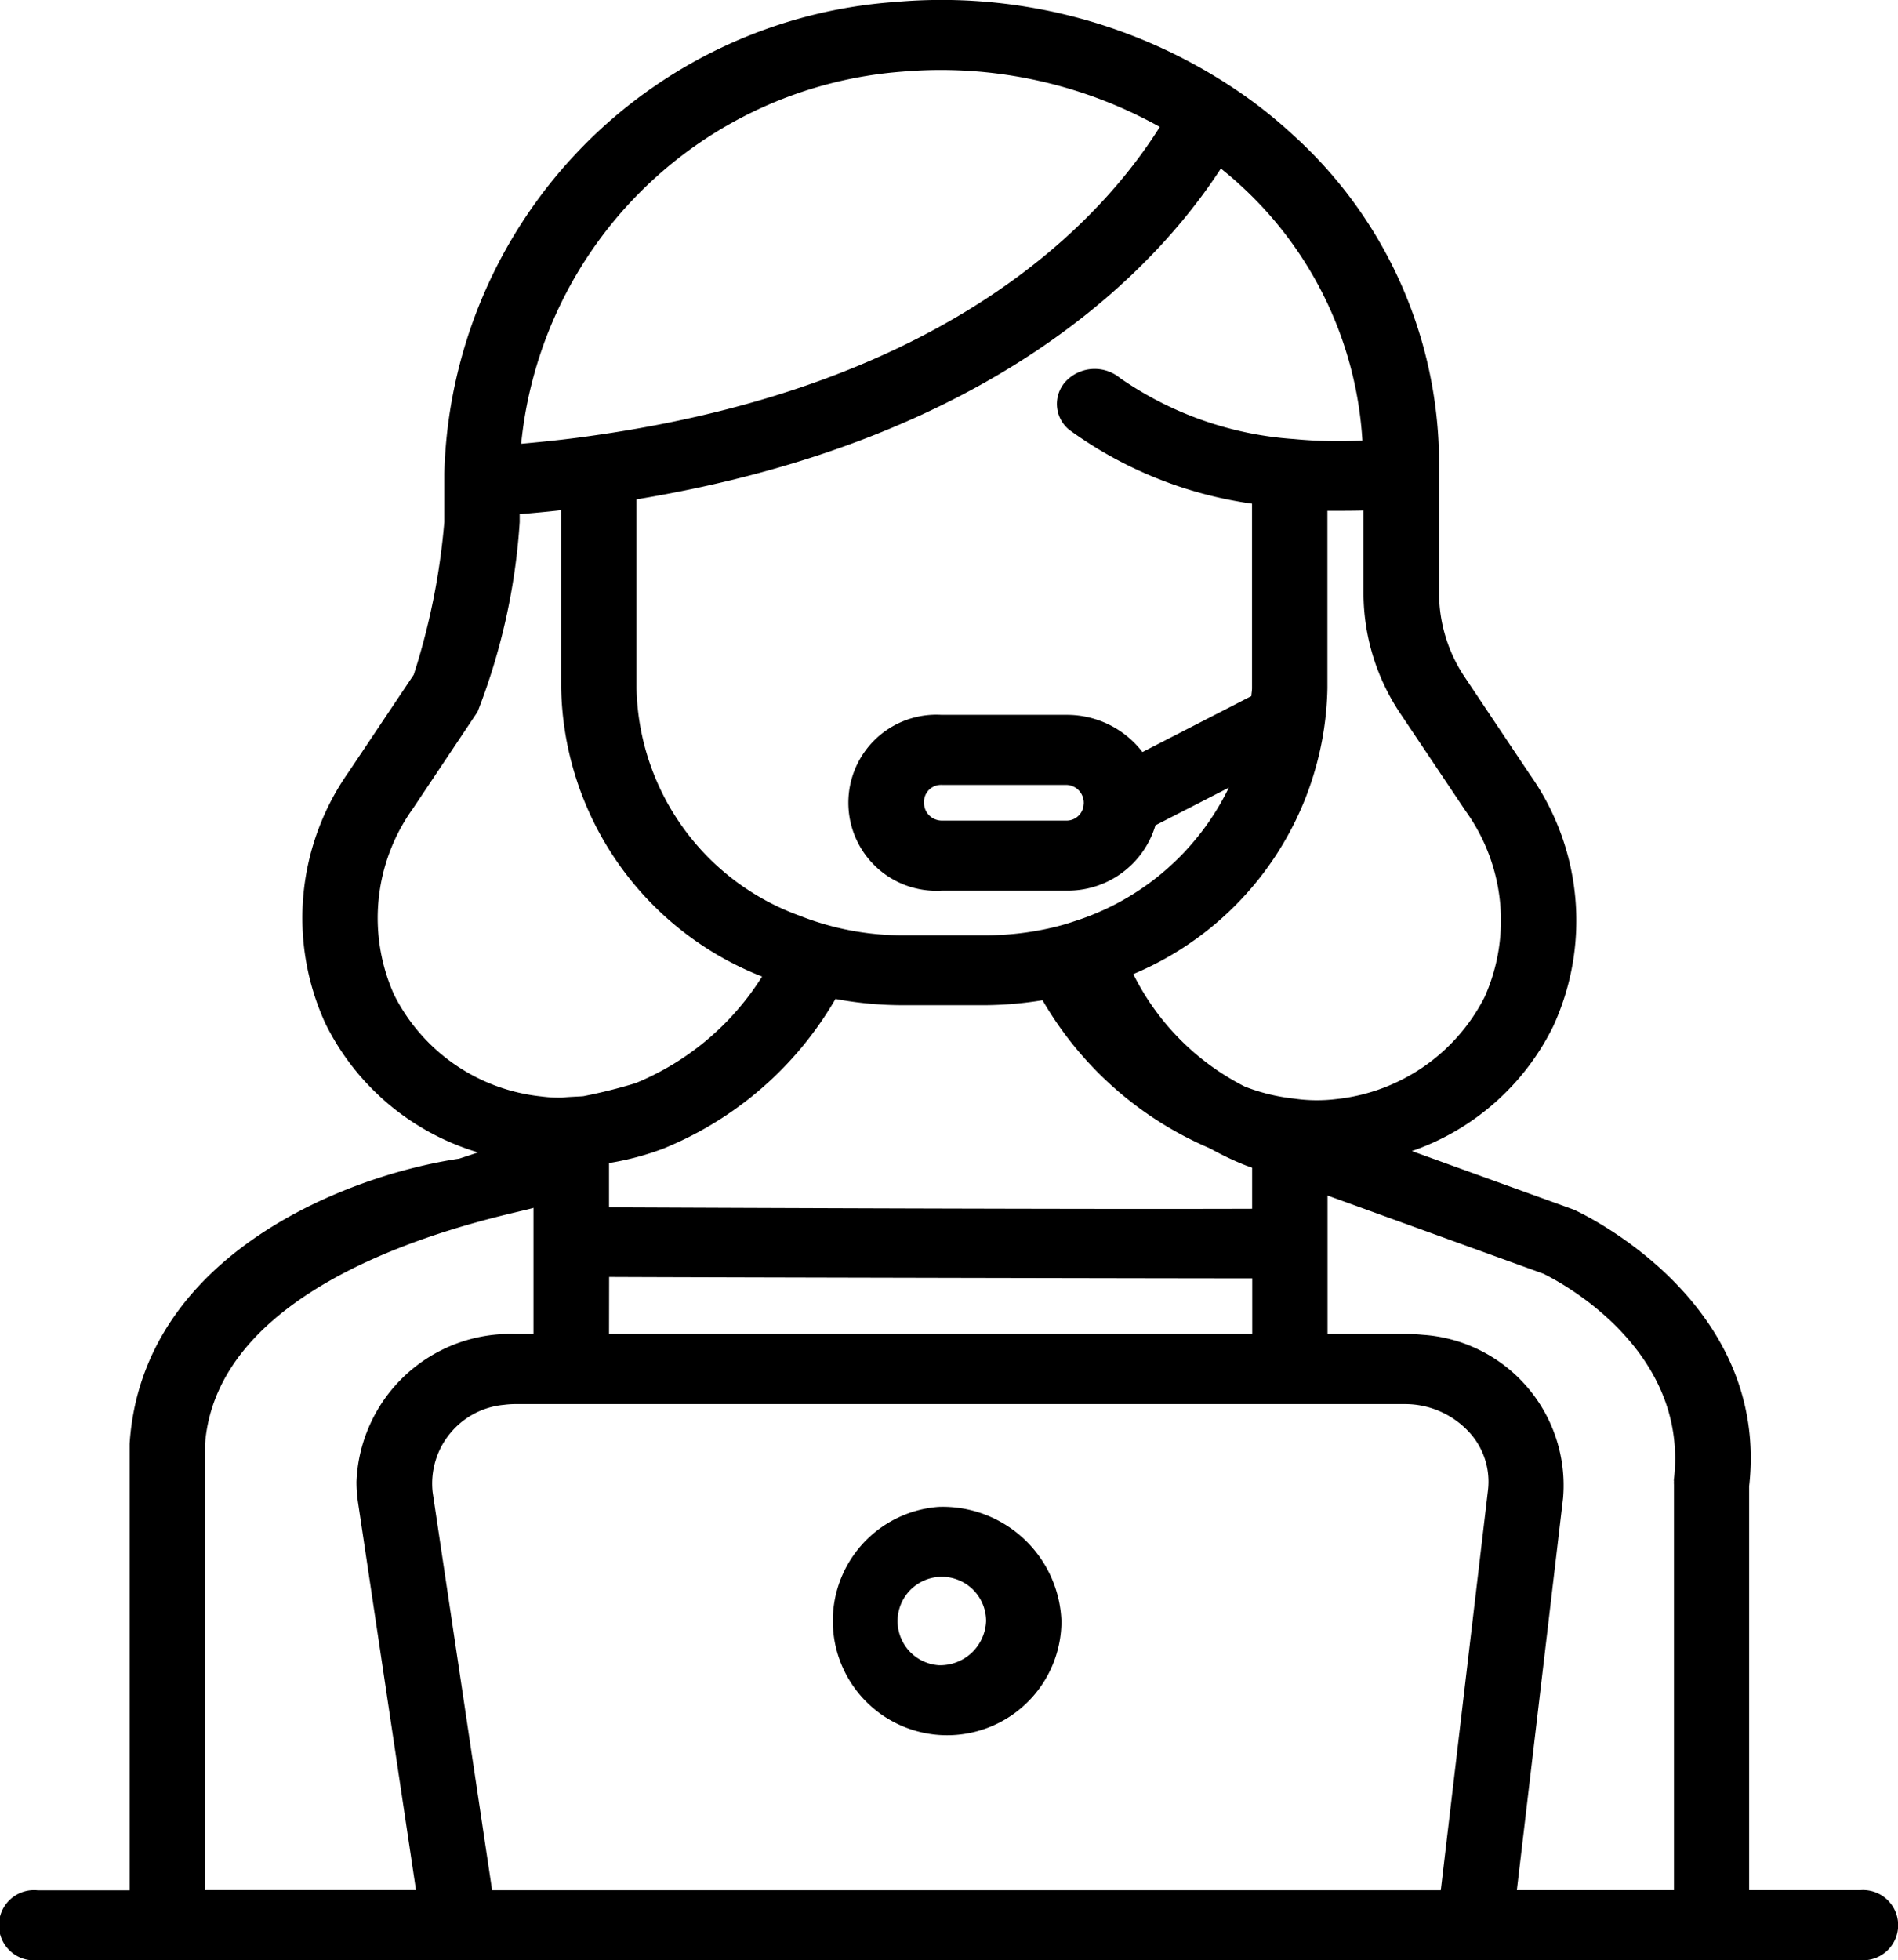 <svg id="Group_10422" data-name="Group 10422" xmlns="http://www.w3.org/2000/svg" xmlns:xlink="http://www.w3.org/1999/xlink" width="34.867" height="36" viewBox="0 0 34.867 36">
  <defs>
    <clipPath id="clip-path">
      <rect id="Rectangle_15189" data-name="Rectangle 15189" width="34.867" height="36" fill="none"/>
    </clipPath>
  </defs>
  <g id="Group_10421" data-name="Group 10421" clip-path="url(#clip-path)">
    <path id="Path_25661" data-name="Path 25661" d="M34.174,34.714H32.132V27.3c.382-3.376-3.018-4.993-3.221-5.084L25.937,21.14a4.545,4.545,0,0,0,2.6-2.3,4.646,4.646,0,0,0-.433-4.616l-1.192-1.782a2.773,2.773,0,0,1-.476-1.55V8.481a8.135,8.135,0,0,0-2.68-6,8.616,8.616,0,0,0-1.132-.886A9.681,9.681,0,0,0,16.449.036,8.917,8.917,0,0,0,8.162,8.7v.887A12.538,12.538,0,0,1,7.6,12.393L6.409,14.172a4.651,4.651,0,0,0-.433,4.622,4.59,4.59,0,0,0,2.806,2.371c-.114.038-.227.076-.348.115-2.032.3-5.825,1.746-6.053,5.237v8.2H.692A.645.645,0,1,0,.692,36H34.174a.645.645,0,1,0,0-1.286Zm-3.423-7.52a.623.623,0,0,0,0,.072v7.448H27.865l.849-7.2a2.771,2.771,0,0,0-2.582-3A3.159,3.159,0,0,0,25.8,24.5H24.387V21.957l3.961,1.434c.11.052,2.706,1.3,2.4,3.8m-22.8.216A1.452,1.452,0,0,1,9.264,25.8a1.671,1.671,0,0,1,.213-.013H25.8a1.6,1.6,0,0,1,1.154.479,1.342,1.342,0,0,1,.38,1.11l-.866,7.339H9.04Zm7.4-9.061a6.724,6.724,0,0,0,1.247.115H18.11a6.8,6.8,0,0,0,1.042-.091,6.492,6.492,0,0,0,3.058,2.713h0l.036.018c.183.1.381.2.632.3l.124.045V22.2c-3.17.011-9.589-.016-11.814-.026v-.814a5.079,5.079,0,0,0,1.015-.272l.03-.013A6.465,6.465,0,0,0,15.346,18.35Zm-4.158,5.106c1.854.009,11.286.028,11.814.026V24.5H11.188ZM26.928,14.9a3.441,3.441,0,0,1,.343,3.415,3.469,3.469,0,0,1-2.718,1.87,2.932,2.932,0,0,1-.785-.009,3.491,3.491,0,0,1-.9-.22,4.622,4.622,0,0,1-2.049-2.066,5.814,5.814,0,0,0,3.566-5.252V9.381c.092,0,.534,0,.663-.006v1.52a3.983,3.983,0,0,0,.685,2.222Zm-1.9-6.809a8.676,8.676,0,0,1-1.262-.028,6.356,6.356,0,0,1-3.189-1.119.731.731,0,0,0-.979.04.611.611,0,0,0,.043.909h0A7.467,7.467,0,0,0,23,9.25v3.387c0,.05-.011.1-.013.148l-2,1.027a1.747,1.747,0,0,0-1.4-.683H17.3a1.617,1.617,0,1,0,0,3.228h2.285a1.68,1.68,0,0,0,1.641-1.2l1.348-.691a4.757,4.757,0,0,1-2.848,2.457q-.188.064-.383.11a5.388,5.388,0,0,1-1.233.145H16.593a5.148,5.148,0,0,1-1.9-.359,4.543,4.543,0,0,1-3-4.183V9.171c6.55-1.083,9.522-4.208,10.735-6.076.115.094.229.187.351.3a6.914,6.914,0,0,1,2.249,4.7Zm-5.121,6.68a.314.314,0,0,1-.324.3H17.3a.328.328,0,0,1-.326-.332c0-.008,0-.016,0-.024a.314.314,0,0,1,.324-.3h2.285a.328.328,0,0,1,.326.332c0,.008,0,.016,0,.024M16.575,1.316a8.268,8.268,0,0,1,4.731,1.015C20.242,4.027,17.462,7.073,10.893,8c-.421.062-.865.109-1.319.15A7.61,7.61,0,0,1,16.575,1.316ZM7.241,18.272a3.447,3.447,0,0,1,.343-3.42l1.189-1.779a11.613,11.613,0,0,0,.774-3.486V9.443c.258-.022.512-.045.762-.074v3.267A5.806,5.806,0,0,0,14,17.935a4.975,4.975,0,0,1-2.322,1.957h0a9.563,9.563,0,0,1-.96.24c-.055.007-.329.015-.38.026a2.52,2.52,0,0,1-.393-.021A3.423,3.423,0,0,1,7.241,18.272ZM3.764,26.556C3.982,23.24,9.5,22.293,9.8,22.183V24.5H9.477a2.826,2.826,0,0,0-2.928,2.711,2.536,2.536,0,0,0,.027.375l1.066,7.127H3.765Z" transform="translate(0 0)"/>
    <path id="Path_25662" data-name="Path 25662" d="M175.367,344.357a2.1,2.1,0,1,0,2.258,2.1,2.182,2.182,0,0,0-2.258-2.1m0,2.908a.813.813,0,1,1,.874-.811.844.844,0,0,1-.874.811" transform="translate(-158.126 -316.682)"/>
  </g>
</svg>
